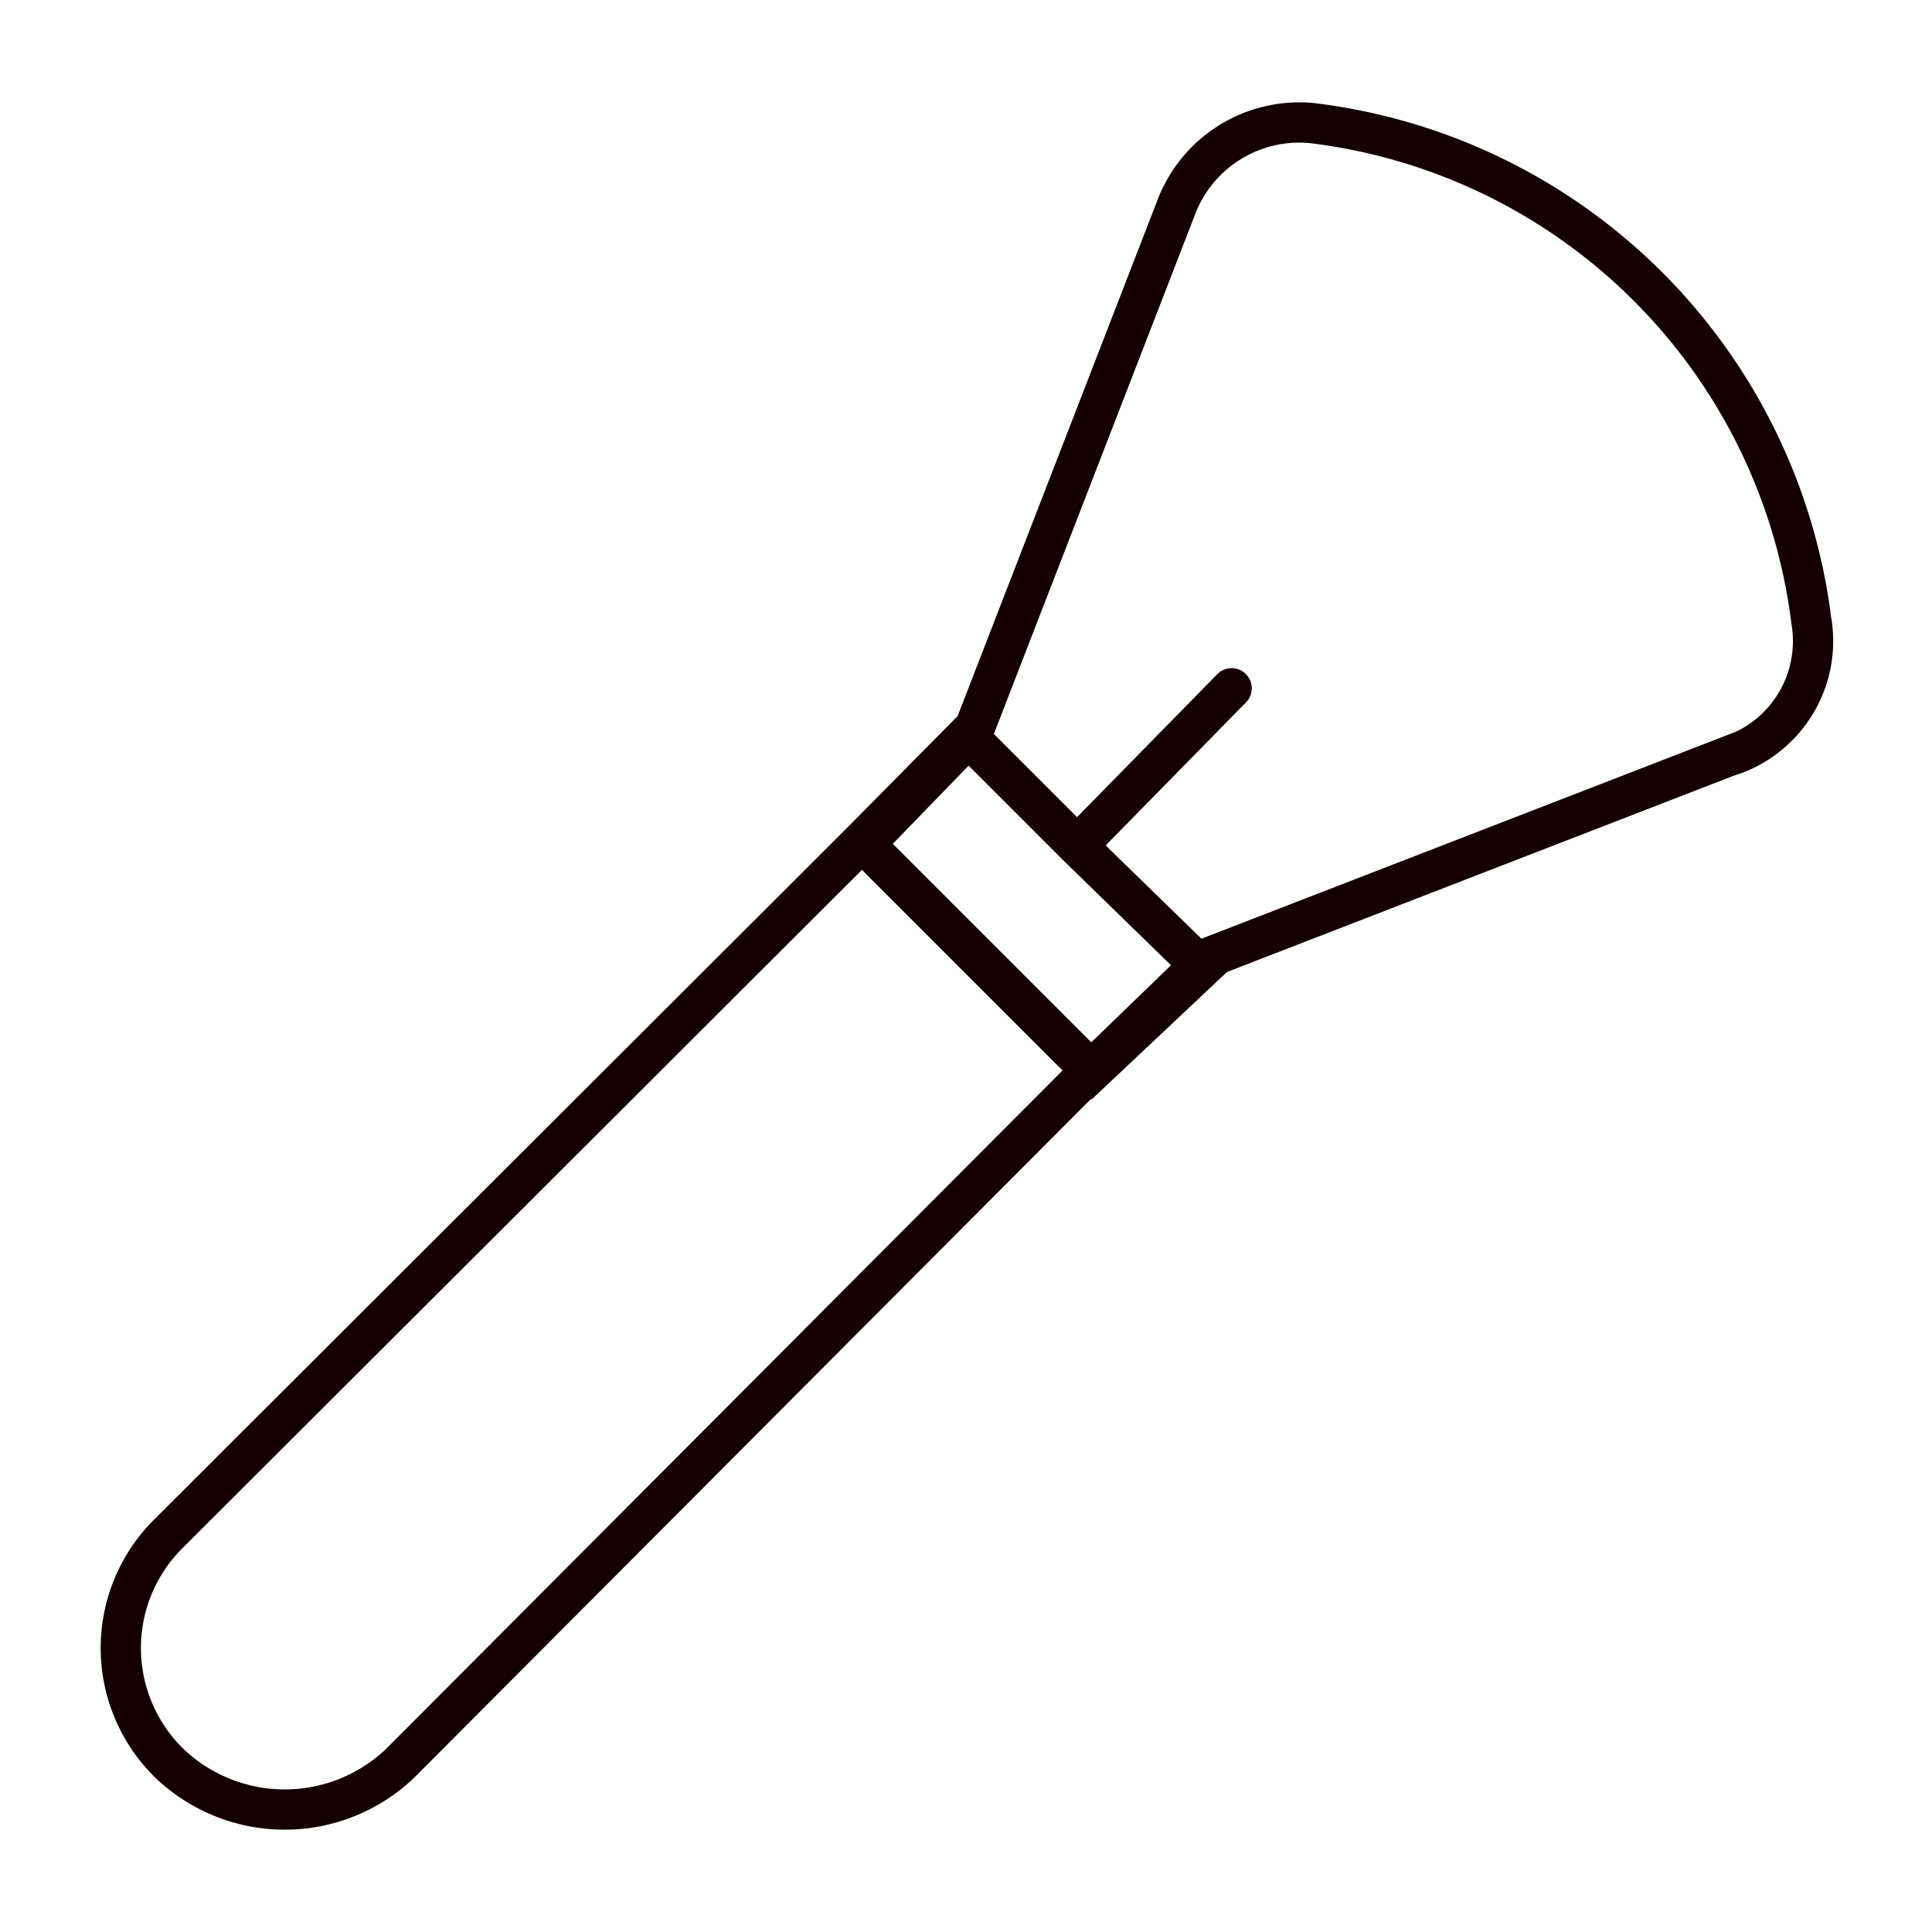 <svg id="Layer_1" data-name="Layer 1" xmlns="http://www.w3.org/2000/svg" viewBox="0 0 48 48"><defs><style>.cls-1,.cls-2{fill:none;stroke:#140002;stroke-miterlimit:10;}.cls-2{stroke-linecap:round;}</style></defs><path class="cls-1" d="M45,15.41A14.22,14.22,0,0,0,32.61,3.06a3.27,3.27,0,0,0-3.39,2.1l-5,12.91h0L21.32,21l2.9-2.9L21.32,21,4.21,38.08a4,4,0,0,0,0,5.73,4.15,4.15,0,0,0,5.73,0L27,26.7,30,23.8l12.91-5A3,3,0,0,0,45,15.41Z"/><polygon class="cls-1" points="24.06 18.31 26.8 21.05 29.87 24.04 27.13 26.62 21.48 20.97 24.06 18.31"/><line class="cls-2" x1="30.6" y1="17.1" x2="26.96" y2="20.81"/></svg>